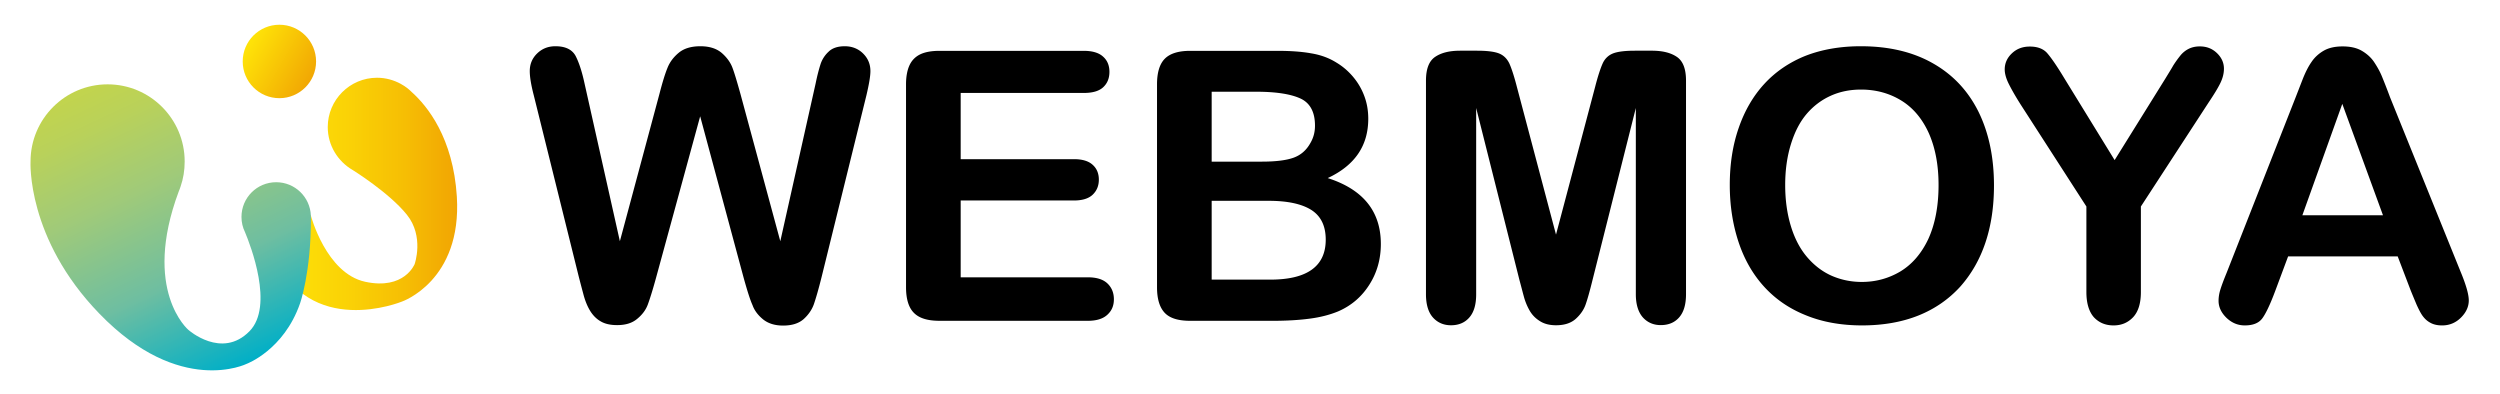 <svg xmlns="http://www.w3.org/2000/svg" width="919pt" height="145pt" viewBox="0 0 919 145"><defs><linearGradient id="a" gradientUnits="userSpaceOnUse" x1="162.85" y1="28.945" x2="204.234" y2="52.838" gradientTransform="matrix(.564 0 0 .565 0 0)"><stop offset="0" stop-color="#fee208"/><stop offset="1" stop-color="#f1a503"/></linearGradient><linearGradient id="b" gradientUnits="userSpaceOnUse" x1="171.342" y1="126.208" x2="297.793" y2="126.208" gradientTransform="matrix(.564 0 0 .565 0 0)"><stop offset="0" stop-color="#fee208"/><stop offset=".183" stop-color="#fdde08"/><stop offset=".437" stop-color="#fad206"/><stop offset=".732" stop-color="#f6be04"/><stop offset="1" stop-color="#f1a503"/></linearGradient><linearGradient id="c" gradientUnits="userSpaceOnUse" x1="71.756" y1="48.961" x2="159.609" y2="237.362" gradientTransform="matrix(.564 0 0 .565 0 0)"><stop offset="0" stop-color="#c2d44d"/><stop offset=".131" stop-color="#b9d15a"/><stop offset=".365" stop-color="#a0ca79"/><stop offset=".674" stop-color="#6ebea1"/><stop offset="1" stop-color="#00afc7"/></linearGradient></defs><path d="M116.191 22.59c0 7.457-6.039 13.5-13.484 13.5-7.453 0-13.488-6.043-13.488-13.5 0-7.453 6.035-13.496 13.488-13.496 7.445 0 13.484 6.043 13.484 13.496zm0 0" fill="url(#a)"/><path d="M167.938 72.293c-1.352-21.688-10.891-33.324-16.477-38.352-1.188-1.183-2.48-2.203-3.95-2.992-.113-.054-.171-.11-.171-.11-2.594-1.413-5.586-2.26-8.746-2.26-9.985 0-18.114 8.132-18.114 18.128 0 6.777 3.727 12.652 9.2 15.816 0 0 13.375 8.301 19.863 16.375 6.488 8.024 2.879 18.192 2.879 18.192s-3.781 9.597-18.172 6.492c-14.39-3.105-19.977-24.34-19.977-24.34s-27.09-18.074-13.996 13.836c13.09 31.91 47.461 17.79 47.461 17.79s22.117-7.571 20.2-38.575zm0 0" fill="url(#b)"/><path d="M114.273 79.75v-.508c-.28-6.836-5.87-12.258-12.753-12.258-7.055 0-12.754 5.704-12.754 12.766 0 1.973.453 3.895 1.296 5.59 2.032 4.855 10.723 27.222 1.641 36.43-10.215 10.39-22.46-.508-22.46-.508S52.14 106.8 65.687 70.426c.222-.563.449-1.07.617-1.633 0-.059.058-.117.058-.172 1.016-2.879 1.524-5.988 1.524-9.262 0-15.644-12.696-28.355-28.328-28.355-15.633 0-28.329 12.71-28.329 28.355 0 0-1.582 28.239 25.336 55.97 29.63 30.612 54.121 18.413 54.121 18.413s13.598-5.027 19.583-22.14c0 0 4.058-11.125 4.058-31.797-.055 0-.055 0-.055-.055zm0 0" fill="url(#c)"/><path d="M273.41 102.281l-16.027-59.527-16.25 59.473c-1.242 4.52-2.262 7.738-2.996 9.714-.73 1.977-2.028 3.727-3.89 5.254-1.864 1.578-4.29 2.313-7.395 2.313-2.48 0-4.512-.45-6.094-1.41-1.578-.903-2.875-2.262-3.895-3.953-1.015-1.696-1.804-3.672-2.425-6.047a610.003 610.003 0 01-1.692-6.434l-16.535-66.648c-1.016-3.895-1.469-6.832-1.469-8.868 0-2.597.906-4.742 2.711-6.496 1.805-1.75 4.004-2.652 6.715-2.652 3.668 0 6.094 1.184 7.394 3.504 1.239 2.371 2.368 5.762 3.325 10.219l12.98 57.949 14.563-54.219c1.07-4.125 2.03-7.289 2.933-9.492.844-2.145 2.258-4.008 4.176-5.59 1.918-1.578 4.57-2.371 7.899-2.371 3.386 0 5.984.848 7.902 2.488 1.86 1.633 3.16 3.442 3.89 5.364.735 1.921 1.696 5.136 2.938 9.601l14.672 54.219 12.976-57.95c.625-3.046 1.247-5.363 1.809-7.113a10.771 10.771 0 012.934-4.574c1.351-1.36 3.386-2.035 5.98-2.035 2.598 0 4.856.848 6.66 2.598 1.805 1.75 2.766 3.898 2.766 6.55 0 1.868-.508 4.801-1.465 8.868l-16.48 66.812c-1.13 4.52-2.086 7.797-2.82 9.942-.735 2.09-2.032 3.957-3.782 5.535-1.809 1.582-4.29 2.375-7.563 2.375-3.046 0-5.53-.793-7.394-2.317-1.86-1.527-3.16-3.277-3.836-5.195-.902-1.977-1.918-5.254-3.215-9.887zm124.992-68.113h-45.257v24.344h41.648c3.047 0 5.36.68 6.887 2.09 1.52 1.355 2.254 3.218 2.254 5.421 0 2.258-.735 4.067-2.254 5.536-1.47 1.414-3.785 2.144-6.887 2.144h-41.648v28.242h46.785c3.16 0 5.527.735 7.11 2.203 1.577 1.47 2.425 3.442 2.425 5.872 0 2.375-.793 4.238-2.426 5.707-1.582 1.468-4.008 2.203-7.11 2.203h-54.57c-4.402 0-7.504-.961-9.425-2.938-1.918-1.922-2.88-5.082-2.88-9.433V31.004c0-2.879.454-5.25 1.301-7.059.844-1.804 2.204-3.16 4.004-4.008 1.805-.847 4.176-1.246 7-1.246h53.043c3.22 0 5.586.735 7.114 2.149 1.578 1.414 2.312 3.277 2.312 5.59 0 2.375-.789 4.238-2.312 5.652-1.528 1.41-3.895 2.086-7.114 2.086zm69.41 83.762h-30.3c-4.403 0-7.504-.961-9.367-2.938-1.864-1.976-2.825-5.082-2.825-9.375V31.004c0-4.348.961-7.508 2.88-9.43 1.917-1.922 5.023-2.883 9.312-2.883h32.11c4.737 0 8.858.286 12.3.907 3.5.562 6.605 1.695 9.312 3.39 2.368 1.41 4.403 3.16 6.207 5.309a23.639 23.639 0 014.118 7.117c.96 2.594 1.414 5.309 1.414 8.246 0 9.938-4.97 17.168-14.899 21.8 13.035 4.177 19.524 12.255 19.524 24.228 0 5.535-1.41 10.562-4.235 14.968-2.82 4.461-6.656 7.739-11.511 9.828-3.043 1.243-6.489 2.145-10.438 2.653-3.781.508-8.41.793-13.601.793zM445.41 33.773v25.645h18.399c5.02 0 8.859-.453 11.62-1.414 2.712-.961 4.801-2.766 6.266-5.422 1.13-1.918 1.696-4.012 1.696-6.383 0-5.027-1.809-8.36-5.364-9.996-3.554-1.637-8.972-2.484-16.308-2.484H445.41zm20.883 40.043H445.41v28.973h21.559c13.543 0 20.37-4.91 20.37-14.684 0-5.023-1.75-8.64-5.25-10.898-3.554-2.262-8.8-3.39-15.796-3.39zm92.262 29.145L542.64 39.703v68.512c0 3.781-.844 6.605-2.54 8.527-1.69 1.922-3.949 2.824-6.714 2.824-2.707 0-4.91-.96-6.602-2.824-1.695-1.867-2.597-4.746-2.597-8.586V29.652c0-4.347 1.128-7.23 3.386-8.754 2.258-1.527 5.305-2.261 9.145-2.261h6.203c3.726 0 6.433.34 8.129 1.015 1.691.68 2.933 1.922 3.781 3.672.79 1.754 1.75 4.633 2.766 8.586l14.39 54.332 14.39-54.332c1.013-3.953 1.974-6.832 2.763-8.586.789-1.75 2.09-2.992 3.78-3.672 1.692-.675 4.403-1.015 8.13-1.015h6.203c3.84 0 6.887.734 9.144 2.261 2.258 1.524 3.383 4.407 3.383 8.754v78.504c0 3.785-.843 6.61-2.535 8.531-1.695 1.918-3.953 2.82-6.773 2.82-2.653 0-4.856-.96-6.547-2.82-1.692-1.921-2.594-4.746-2.594-8.53V39.702l-15.914 63.203c-1.016 4.121-1.863 7.114-2.543 9.035-.672 1.918-1.86 3.668-3.61 5.254-1.75 1.578-4.175 2.371-7.277 2.371-2.37 0-4.347-.507-5.926-1.527-1.636-1.016-2.878-2.312-3.785-3.894a21.977 21.977 0 01-2.14-5.254c-.512-1.864-1.02-3.899-1.582-5.93zM684.059 17c10.27 0 19.129 2.09 26.464 6.27 7.391 4.18 12.926 10.109 16.762 17.793 3.781 7.68 5.7 16.714 5.7 27.105 0 7.684-1.016 14.629-3.106 20.898-2.086 6.27-5.192 11.692-9.309 16.325-4.175 4.574-9.258 8.132-15.293 10.562-6.039 2.426-12.976 3.668-20.765 3.668-7.735 0-14.672-1.242-20.824-3.785-6.153-2.484-11.231-6.043-15.352-10.617-4.117-4.574-7.223-10.051-9.309-16.434-2.09-6.383-3.16-13.332-3.16-20.785 0-7.625 1.07-14.625 3.27-20.953 2.203-6.383 5.363-11.805 9.484-16.266 4.117-4.46 9.2-7.906 15.121-10.277 5.98-2.32 12.754-3.504 20.317-3.504zm28.554 51c0-7.285-1.183-13.555-3.5-18.863-2.367-5.309-5.699-9.375-10.047-12.086-4.34-2.711-9.363-4.125-14.953-4.125-4.004 0-7.726.734-11.113 2.261-3.387 1.524-6.32 3.727-8.805 6.606-2.48 2.883-4.402 6.555-5.812 11.074-1.414 4.516-2.145 9.543-2.145 15.133 0 5.648.73 10.734 2.145 15.309 1.41 4.574 3.441 8.355 6.039 11.351 2.594 2.992 5.586 5.25 8.914 6.719 3.387 1.469 7.055 2.262 11.059 2.262 5.136 0 9.878-1.301 14.164-3.844 4.293-2.598 7.734-6.55 10.273-11.914 2.48-5.426 3.781-12.031 3.781-19.883zm54.344 39.367v-31.46l-24.21-37.555c-2.145-3.391-3.61-6.043-4.517-7.91-.898-1.919-1.296-3.56-1.296-4.91 0-2.321.906-4.294 2.652-5.934 1.805-1.696 3.95-2.485 6.605-2.485 2.762 0 4.852.79 6.262 2.313 1.41 1.586 3.555 4.633 6.379 9.32l18.508 30.106 18.734-30.106c1.13-1.863 2.086-3.387 2.82-4.687a40.318 40.318 0 012.543-3.555 9.279 9.279 0 013.102-2.543c1.129-.566 2.484-.902 4.117-.902 2.543 0 4.63.843 6.32 2.484 1.696 1.637 2.544 3.559 2.544 5.703 0 1.754-.454 3.5-1.301 5.25-.844 1.754-2.313 4.18-4.403 7.285l-24.828 38.125v31.461c0 4.121-.957 7.172-2.82 9.203-1.922 2.035-4.29 3.051-7.223 3.051-2.992 0-5.36-1.016-7.226-2.992-1.801-2.035-2.762-5.14-2.762-9.262zm119.184-.68l-4.743-12.425h-40.293l-4.738 12.71c-1.863 4.97-3.445 8.301-4.742 10.051-1.297 1.75-3.441 2.598-6.43 2.598-2.543 0-4.742-.902-6.718-2.766-1.918-1.863-2.934-3.953-2.934-6.27 0-1.355.227-2.769.676-4.179.453-1.469 1.187-3.445 2.258-6.043l25.34-64.441c.734-1.863 1.578-4.067 2.593-6.668 1.02-2.598 2.09-4.742 3.274-6.438 1.129-1.695 2.652-3.105 4.511-4.18 1.867-1.07 4.18-1.577 6.946-1.577 2.82 0 5.136.507 6.996 1.578 1.863 1.074 3.386 2.43 4.515 4.066 1.125 1.695 2.145 3.445 2.934 5.367.789 1.918 1.805 4.461 2.992 7.68l25.902 64.047c2.028 4.86 3.043 8.418 3.043 10.621 0 2.312-.957 4.402-2.875 6.324-1.918 1.922-4.234 2.88-6.941 2.88-1.578 0-2.934-.282-4.062-.849a8.06 8.06 0 01-2.825-2.312c-.789-.961-1.578-2.488-2.48-4.465-.848-2.031-1.582-3.781-2.2-5.308zm-39.79-27.562h29.63L861.026 38.18zm0 0"/></svg>